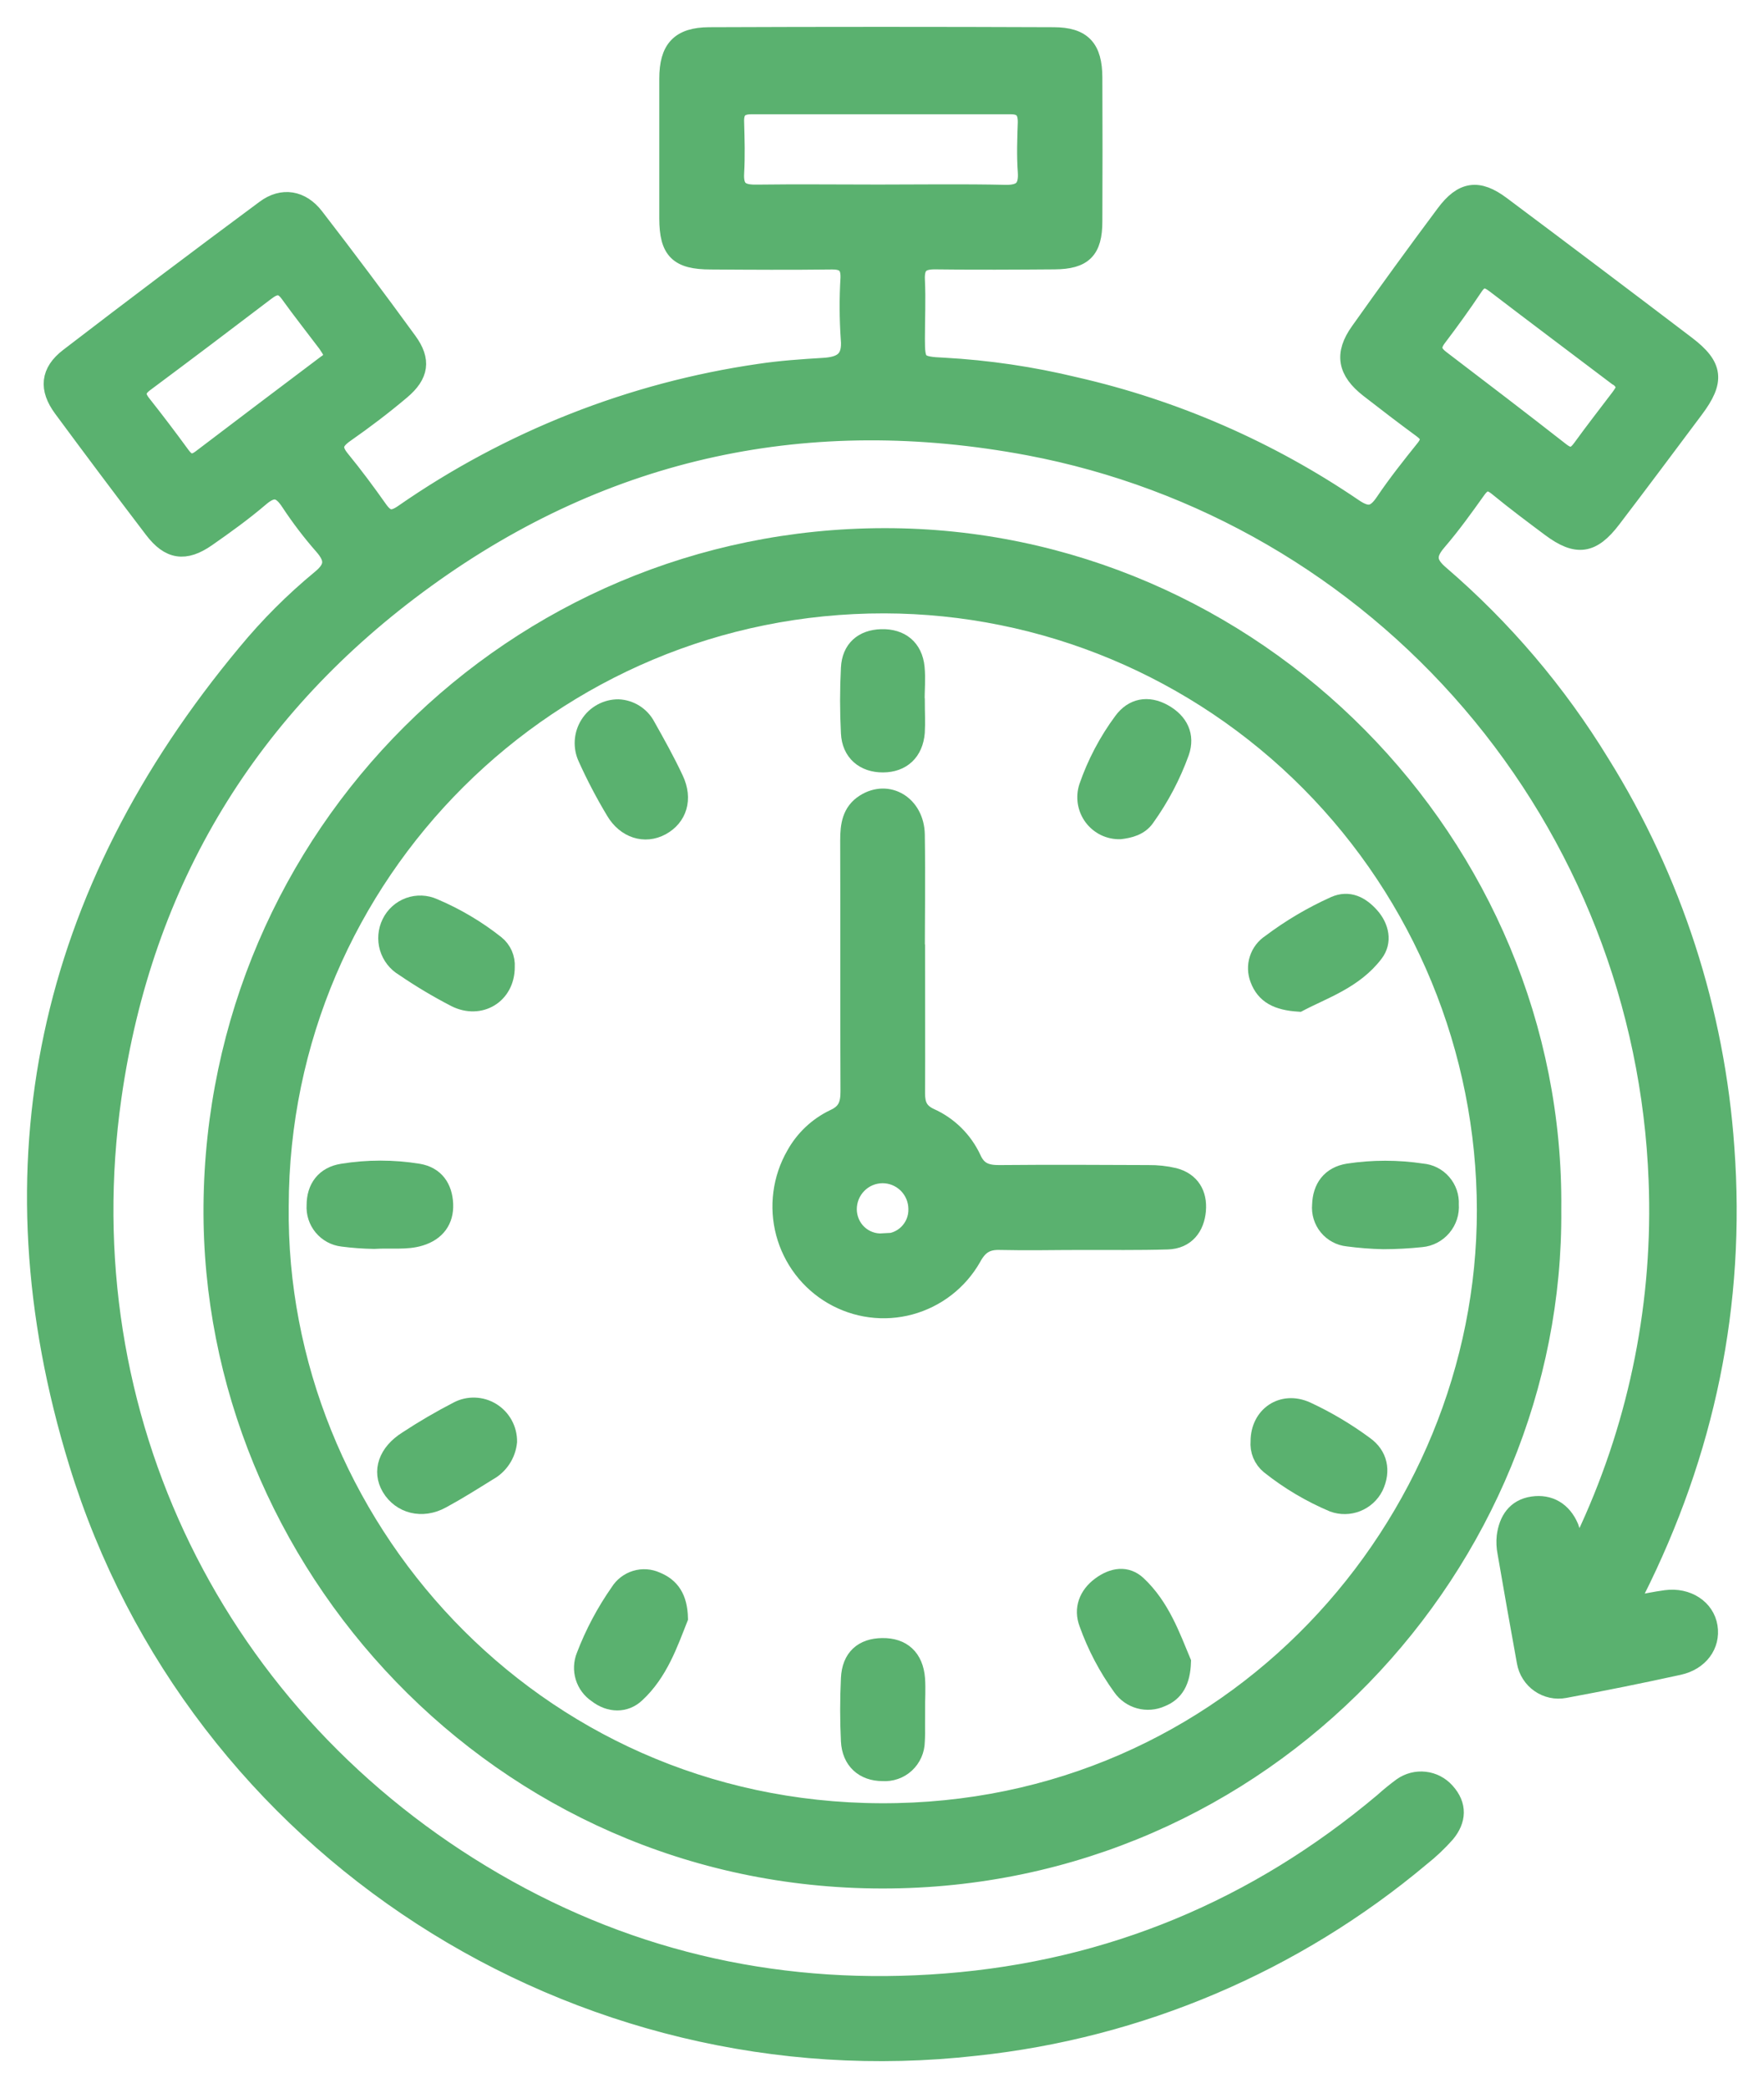 <svg width="49" height="58" viewBox="0 0 49 58" fill="none" xmlns="http://www.w3.org/2000/svg">
<path d="M45.362 44.58C45.661 44.525 45.967 44.458 46.275 44.417C46.873 44.338 47.379 44.674 47.461 45.185C47.543 45.696 47.206 46.15 46.635 46.275C45.581 46.506 44.522 46.72 43.461 46.916C43.341 46.939 43.218 46.937 43.099 46.911C42.98 46.885 42.867 46.836 42.767 46.766C42.667 46.697 42.581 46.607 42.516 46.504C42.45 46.401 42.405 46.286 42.384 46.165C42.2 45.152 42.02 44.139 41.846 43.125C41.816 42.977 41.809 42.825 41.825 42.674C41.885 42.223 42.106 41.885 42.572 41.816C43.038 41.747 43.407 41.966 43.601 42.417C43.683 42.649 43.752 42.886 43.807 43.126C43.957 42.841 44.054 42.656 44.141 42.462C45.523 39.434 46.176 36.121 46.045 32.792C45.861 27.905 44.033 23.227 40.861 19.523C37.688 15.818 33.359 13.307 28.583 12.402C22.497 11.258 16.863 12.433 11.826 16.081C6.928 19.626 3.983 24.46 3.126 30.465C1.859 39.332 6.011 47.779 13.748 52.268C17.632 54.522 21.829 55.412 26.266 55.065C30.834 54.708 34.897 53.013 38.422 50.048C38.588 49.898 38.762 49.757 38.942 49.624C39.127 49.494 39.353 49.435 39.578 49.461C39.802 49.486 40.01 49.594 40.161 49.763C40.509 50.146 40.479 50.555 40.169 50.93C39.958 51.168 39.727 51.387 39.478 51.584C35.965 54.534 31.66 56.368 27.108 56.851C16.023 58.109 5.449 51.332 2.163 40.633C-0.389 32.332 1.298 24.797 6.844 18.138C7.463 17.387 8.152 16.698 8.902 16.079C9.289 15.764 9.283 15.514 8.974 15.161C8.641 14.782 8.335 14.38 8.057 13.959C7.808 13.575 7.591 13.508 7.225 13.823C6.757 14.223 6.254 14.585 5.749 14.937C5.137 15.364 4.703 15.296 4.255 14.707C3.406 13.592 2.564 12.47 1.731 11.341C1.331 10.798 1.371 10.328 1.906 9.918C3.712 8.531 5.531 7.16 7.362 5.803C7.843 5.445 8.372 5.533 8.746 6.018C9.626 7.158 10.489 8.31 11.336 9.474C11.723 10.005 11.664 10.414 11.148 10.849C10.631 11.285 10.126 11.667 9.591 12.041C9.277 12.261 9.213 12.445 9.47 12.758C9.839 13.209 10.183 13.673 10.516 14.145C10.717 14.429 10.886 14.477 11.197 14.262C14.152 12.208 17.541 10.87 21.096 10.355C21.685 10.266 22.281 10.226 22.874 10.19C23.38 10.16 23.661 9.997 23.604 9.408C23.566 8.847 23.563 8.284 23.597 7.722C23.609 7.349 23.447 7.231 23.098 7.235C21.98 7.249 20.857 7.243 19.744 7.235C18.84 7.235 18.566 6.963 18.563 6.071C18.563 4.778 18.563 3.485 18.563 2.19C18.563 1.359 18.879 1.009 19.704 1.006C22.891 0.993 26.077 0.993 29.264 1.006C30.075 1.006 30.368 1.343 30.371 2.153C30.377 3.484 30.377 4.816 30.371 6.147C30.371 6.95 30.095 7.226 29.294 7.232C28.195 7.24 27.095 7.247 25.996 7.232C25.589 7.225 25.421 7.355 25.442 7.779C25.468 8.322 25.442 8.867 25.442 9.411C25.442 10.094 25.483 10.154 26.218 10.185C27.445 10.253 28.664 10.433 29.858 10.722C32.628 11.353 35.255 12.5 37.607 14.101C37.998 14.367 38.204 14.313 38.454 13.942C38.799 13.431 39.184 12.946 39.57 12.465C39.755 12.233 39.726 12.083 39.495 11.915C38.999 11.551 38.509 11.175 38.023 10.797C37.401 10.311 37.311 9.832 37.761 9.202C38.542 8.1 39.334 7.011 40.137 5.935C40.623 5.282 41.06 5.217 41.706 5.701C43.425 6.987 45.139 8.28 46.849 9.58C47.624 10.17 47.664 10.582 47.071 11.372C46.309 12.39 45.549 13.41 44.777 14.421C44.224 15.146 43.798 15.203 43.072 14.664C42.578 14.295 42.084 13.926 41.608 13.535C41.361 13.331 41.205 13.356 41.022 13.613C40.675 14.1 40.325 14.588 39.935 15.041C39.62 15.406 39.637 15.642 40.013 15.96C41.759 17.462 43.26 19.229 44.463 21.198C46.472 24.419 47.662 28.088 47.927 31.881C48.245 36.239 47.38 40.337 45.43 44.22C45.39 44.27 45.364 44.329 45.352 44.392C45.34 44.454 45.344 44.519 45.362 44.58ZM24.406 5.376C25.579 5.376 26.752 5.358 27.924 5.384C28.393 5.394 28.555 5.218 28.522 4.762C28.489 4.305 28.507 3.86 28.522 3.409C28.529 3.086 28.411 2.922 28.073 2.924C25.672 2.924 23.27 2.924 20.869 2.924C20.531 2.924 20.406 3.074 20.421 3.403C20.434 3.87 20.448 4.341 20.421 4.807C20.394 5.273 20.593 5.385 21.018 5.378C22.136 5.363 23.271 5.376 24.406 5.376ZM9.237 9.806C9.189 9.717 9.135 9.63 9.077 9.546C8.729 9.084 8.369 8.63 8.032 8.161C7.824 7.871 7.631 7.913 7.382 8.104C6.271 8.951 5.156 9.792 4.036 10.626C3.78 10.813 3.758 10.976 3.951 11.219C4.321 11.687 4.682 12.162 5.034 12.645C5.201 12.875 5.359 12.908 5.588 12.734C6.744 11.855 7.903 10.979 9.064 10.105C9.117 10.076 9.161 10.033 9.192 9.98C9.223 9.928 9.238 9.867 9.237 9.806ZM45.149 10.797C45.14 10.726 45.114 10.659 45.074 10.6C45.034 10.541 44.98 10.493 44.917 10.46C43.788 9.605 42.654 8.756 41.529 7.895C41.29 7.712 41.126 7.695 40.942 7.972C40.621 8.454 40.282 8.923 39.932 9.384C39.738 9.641 39.8 9.809 40.036 9.985C41.147 10.831 42.258 11.68 43.358 12.54C43.622 12.746 43.772 12.671 43.943 12.432C44.282 11.963 44.639 11.508 44.989 11.045C45.052 10.964 45.105 10.866 45.149 10.797Z" fill="#5AB16F"/>
<path d="M43.119 33.591C43.21 43.391 35.154 52.215 24.5 52.205C13.847 52.194 5.828 43.338 5.903 33.499C5.982 23.232 14.278 14.931 24.565 14.92C34.851 14.91 43.225 23.464 43.119 33.591ZM7.77 33.505C7.667 42.243 14.722 50.298 24.466 50.337C34.21 50.376 41.284 42.351 41.274 33.609C41.268 29.152 39.507 24.879 36.376 21.726C33.245 18.573 28.999 16.797 24.569 16.787C15.308 16.772 7.787 24.26 7.77 33.502V33.505Z" fill="#5AB16F"/>
<path d="M25.446 26.829C25.446 28.008 25.453 29.188 25.446 30.369C25.446 30.686 25.53 30.886 25.833 31.029C26.35 31.259 26.767 31.67 27.007 32.186C27.165 32.541 27.416 32.614 27.764 32.611C29.143 32.599 30.52 32.604 31.899 32.611C32.14 32.608 32.381 32.634 32.616 32.689C33.081 32.811 33.287 33.164 33.248 33.621C33.209 34.078 32.949 34.44 32.431 34.455C31.63 34.479 30.829 34.467 30.029 34.469C29.282 34.469 28.535 34.487 27.788 34.469C27.404 34.455 27.191 34.59 27.004 34.938C26.818 35.263 26.57 35.547 26.274 35.776C25.978 36.004 25.64 36.171 25.28 36.269C24.92 36.366 24.545 36.391 24.175 36.342C23.805 36.293 23.449 36.171 23.126 35.984C22.803 35.796 22.52 35.547 22.293 35.249C22.066 34.951 21.9 34.612 21.803 34.25C21.707 33.887 21.682 33.51 21.731 33.138C21.779 32.766 21.9 32.407 22.087 32.082C22.333 31.636 22.712 31.279 23.171 31.06C23.523 30.9 23.598 30.665 23.597 30.309C23.586 27.986 23.597 25.662 23.589 23.339C23.589 22.93 23.637 22.547 24.019 22.307C24.671 21.896 25.425 22.349 25.439 23.183C25.458 24.4 25.439 25.617 25.439 26.836L25.446 26.829ZM24.524 34.514C24.649 34.521 24.774 34.502 24.892 34.458C25.009 34.414 25.116 34.346 25.206 34.259C25.296 34.171 25.367 34.066 25.415 33.95C25.463 33.833 25.486 33.708 25.483 33.582C25.482 33.324 25.379 33.078 25.197 32.896C25.014 32.715 24.768 32.614 24.512 32.615C24.255 32.617 24.01 32.72 23.83 32.904C23.649 33.087 23.549 33.335 23.55 33.593C23.551 33.718 23.577 33.843 23.627 33.958C23.676 34.073 23.749 34.177 23.84 34.263C23.932 34.349 24.039 34.415 24.157 34.457C24.275 34.5 24.4 34.517 24.524 34.509V34.514Z" fill="#5AB16F"/>
<path d="M10.386 34.44C10.094 34.435 9.803 34.414 9.513 34.376C9.297 34.351 9.099 34.243 8.96 34.075C8.821 33.907 8.752 33.692 8.767 33.474C8.767 32.995 9.022 32.649 9.513 32.572C10.211 32.459 10.922 32.459 11.62 32.572C12.093 32.652 12.317 32.99 12.338 33.442C12.359 33.895 12.123 34.218 11.673 34.356C11.291 34.475 10.898 34.41 10.386 34.44Z" fill="#5AB16F"/>
<path d="M38.43 34.448C38.097 34.441 37.765 34.415 37.435 34.371C37.219 34.349 37.02 34.241 36.882 34.073C36.744 33.904 36.677 33.687 36.697 33.469C36.712 32.992 36.954 32.649 37.453 32.568C38.133 32.465 38.824 32.465 39.504 32.568C39.722 32.586 39.924 32.689 40.067 32.855C40.211 33.021 40.285 33.236 40.273 33.456C40.29 33.684 40.217 33.91 40.069 34.085C39.922 34.26 39.713 34.37 39.486 34.391C39.135 34.428 38.783 34.447 38.43 34.448Z" fill="#5AB16F"/>
<path d="M36.08 27.851C35.483 27.813 35.138 27.633 34.973 27.194C34.904 27.016 34.898 26.82 34.957 26.639C35.016 26.457 35.135 26.302 35.294 26.199C35.846 25.783 36.443 25.43 37.072 25.147C37.468 24.971 37.799 25.147 38.067 25.448C38.334 25.748 38.427 26.155 38.177 26.48C37.613 27.222 36.746 27.499 36.08 27.851Z" fill="#5AB16F"/>
<path d="M14.113 40.044C14.096 40.218 14.038 40.384 13.942 40.529C13.846 40.675 13.717 40.794 13.565 40.877C13.137 41.143 12.712 41.412 12.269 41.651C11.726 41.951 11.134 41.793 10.85 41.317C10.583 40.866 10.755 40.348 11.313 39.998C11.765 39.701 12.232 39.428 12.712 39.18C12.858 39.102 13.022 39.064 13.188 39.07C13.354 39.075 13.515 39.124 13.656 39.211C13.798 39.298 13.914 39.421 13.994 39.567C14.074 39.713 14.115 39.877 14.113 40.044Z" fill="#5AB16F"/>
<path d="M18.86 44.946C18.587 45.633 18.31 46.456 17.665 47.05C17.366 47.33 16.939 47.328 16.582 47.05C16.416 46.939 16.292 46.774 16.233 46.582C16.174 46.391 16.183 46.184 16.258 45.998C16.498 45.371 16.814 44.775 17.199 44.225C17.304 44.055 17.467 43.93 17.657 43.872C17.847 43.814 18.052 43.828 18.233 43.911C18.634 44.076 18.846 44.381 18.86 44.946Z" fill="#5AB16F"/>
<path d="M32.833 46.16C32.816 46.699 32.637 47.011 32.255 47.163C32.065 47.248 31.852 47.265 31.652 47.21C31.452 47.156 31.277 47.032 31.157 46.862C30.763 46.318 30.449 45.721 30.223 45.087C30.074 44.689 30.214 44.31 30.568 44.047C30.922 43.785 31.296 43.736 31.596 44.017C32.249 44.628 32.541 45.463 32.833 46.16Z" fill="#5AB16F"/>
<path d="M17.176 19.674C17.338 19.681 17.494 19.73 17.631 19.816C17.768 19.903 17.88 20.023 17.956 20.167C18.23 20.654 18.503 21.143 18.739 21.648C18.996 22.195 18.834 22.7 18.372 22.953C17.908 23.205 17.377 23.032 17.082 22.535C16.794 22.056 16.534 21.561 16.304 21.05C16.235 20.903 16.205 20.74 16.215 20.578C16.226 20.415 16.277 20.258 16.364 20.121C16.451 19.983 16.571 19.87 16.713 19.792C16.855 19.714 17.015 19.673 17.176 19.674Z" fill="#5AB16F"/>
<path d="M31.118 23.06C30.971 23.065 30.825 23.034 30.693 22.971C30.561 22.907 30.445 22.812 30.357 22.694C30.269 22.576 30.211 22.438 30.187 22.293C30.164 22.147 30.175 21.997 30.221 21.857C30.447 21.204 30.771 20.589 31.182 20.034C31.467 19.645 31.883 19.561 32.322 19.806C32.761 20.051 32.943 20.437 32.786 20.891C32.552 21.54 32.229 22.154 31.827 22.714C31.657 22.96 31.376 23.029 31.118 23.06Z" fill="#5AB16F"/>
<path d="M34.988 40.035C34.988 39.32 35.613 38.884 36.28 39.178C36.855 39.444 37.401 39.768 37.91 40.145C38.291 40.418 38.391 40.85 38.177 41.299C38.074 41.501 37.901 41.658 37.69 41.741C37.48 41.824 37.247 41.827 37.035 41.75C36.4 41.482 35.804 41.128 35.264 40.698C35.168 40.618 35.093 40.517 35.044 40.401C34.996 40.285 34.977 40.16 34.988 40.035Z" fill="#5AB16F"/>
<path d="M14.049 26.862C14.049 27.64 13.332 28.064 12.653 27.724C12.157 27.468 11.677 27.181 11.216 26.866C11.013 26.746 10.863 26.552 10.795 26.325C10.728 26.097 10.749 25.853 10.853 25.64C10.957 25.425 11.14 25.26 11.363 25.179C11.586 25.098 11.832 25.108 12.048 25.206C12.665 25.467 13.245 25.81 13.771 26.227C13.865 26.302 13.939 26.399 13.988 26.51C14.036 26.62 14.057 26.741 14.049 26.862Z" fill="#5AB16F"/>
<path d="M25.439 19.498C25.439 19.779 25.456 20.061 25.439 20.341C25.395 20.887 25.053 21.202 24.529 21.205C24.005 21.208 23.633 20.897 23.609 20.358C23.578 19.757 23.578 19.155 23.609 18.554C23.636 18.027 23.969 17.741 24.483 17.726C25.02 17.711 25.379 18.003 25.433 18.538C25.464 18.853 25.433 19.173 25.433 19.492L25.439 19.498Z" fill="#5AB16F"/>
<path d="M25.439 47.469C25.439 47.77 25.458 48.071 25.439 48.371C25.437 48.489 25.412 48.605 25.364 48.713C25.316 48.821 25.247 48.917 25.161 48.997C25.074 49.077 24.973 49.138 24.862 49.176C24.751 49.215 24.634 49.23 24.517 49.222C23.994 49.222 23.636 48.903 23.609 48.359C23.58 47.781 23.582 47.197 23.609 46.619C23.636 46.04 23.973 45.756 24.505 45.749C25.062 45.74 25.401 46.049 25.446 46.632C25.465 46.91 25.446 47.193 25.446 47.474L25.439 47.469Z" fill="#5AB16F"/>
<path d="M45.362 44.58C45.661 44.525 45.967 44.458 46.275 44.417C46.873 44.338 47.379 44.674 47.461 45.185C47.543 45.696 47.206 46.15 46.635 46.275C45.581 46.506 44.522 46.72 43.461 46.916C43.341 46.939 43.218 46.937 43.099 46.911C42.98 46.885 42.867 46.836 42.767 46.766C42.667 46.697 42.581 46.607 42.516 46.504C42.45 46.401 42.405 46.286 42.384 46.165C42.2 45.152 42.02 44.139 41.846 43.125C41.816 42.977 41.809 42.825 41.825 42.674C41.885 42.223 42.106 41.885 42.572 41.816C43.038 41.747 43.407 41.966 43.601 42.417C43.683 42.649 43.752 42.886 43.807 43.126C43.957 42.841 44.054 42.656 44.141 42.462C45.523 39.434 46.176 36.121 46.045 32.792C45.861 27.905 44.033 23.227 40.861 19.523C37.688 15.818 33.359 13.307 28.583 12.402C22.497 11.258 16.863 12.433 11.826 16.081C6.928 19.626 3.983 24.46 3.126 30.465C1.859 39.332 6.011 47.779 13.748 52.268C17.632 54.522 21.829 55.412 26.266 55.065C30.834 54.708 34.897 53.013 38.422 50.048C38.588 49.898 38.762 49.757 38.942 49.624C39.127 49.494 39.353 49.435 39.578 49.461C39.802 49.486 40.01 49.594 40.161 49.763C40.509 50.146 40.479 50.555 40.169 50.93C39.958 51.168 39.727 51.387 39.478 51.584C35.965 54.534 31.66 56.368 27.108 56.851C16.023 58.109 5.449 51.332 2.163 40.633C-0.389 32.332 1.298 24.797 6.844 18.138C7.463 17.387 8.152 16.698 8.902 16.079C9.289 15.764 9.283 15.514 8.974 15.161C8.641 14.782 8.335 14.38 8.057 13.959C7.808 13.575 7.591 13.508 7.225 13.823C6.757 14.223 6.254 14.585 5.749 14.937C5.137 15.364 4.703 15.296 4.255 14.707C3.406 13.592 2.564 12.47 1.731 11.341C1.331 10.798 1.371 10.328 1.906 9.918C3.712 8.531 5.531 7.16 7.362 5.803C7.843 5.445 8.372 5.533 8.746 6.018C9.626 7.158 10.489 8.31 11.336 9.474C11.723 10.005 11.664 10.414 11.148 10.849C10.631 11.285 10.126 11.667 9.591 12.041C9.277 12.261 9.213 12.445 9.47 12.758C9.839 13.209 10.183 13.673 10.516 14.145C10.717 14.429 10.886 14.477 11.197 14.262C14.152 12.208 17.541 10.87 21.096 10.355C21.685 10.266 22.281 10.226 22.874 10.19C23.38 10.16 23.661 9.997 23.604 9.408C23.566 8.847 23.563 8.284 23.597 7.722C23.609 7.349 23.447 7.231 23.098 7.235C21.98 7.249 20.857 7.243 19.744 7.235C18.84 7.235 18.566 6.963 18.563 6.071C18.563 4.778 18.563 3.485 18.563 2.19C18.563 1.359 18.879 1.009 19.704 1.006C22.891 0.993 26.077 0.993 29.264 1.006C30.075 1.006 30.368 1.343 30.371 2.153C30.377 3.484 30.377 4.816 30.371 6.147C30.371 6.95 30.095 7.226 29.294 7.232C28.195 7.24 27.095 7.247 25.996 7.232C25.589 7.225 25.421 7.355 25.442 7.779C25.468 8.322 25.442 8.867 25.442 9.411C25.442 10.094 25.483 10.154 26.218 10.185C27.445 10.253 28.664 10.433 29.858 10.722C32.628 11.353 35.255 12.5 37.607 14.101C37.998 14.367 38.204 14.313 38.454 13.942C38.799 13.431 39.184 12.946 39.57 12.465C39.755 12.233 39.726 12.083 39.495 11.915C38.999 11.551 38.509 11.175 38.023 10.797C37.401 10.311 37.311 9.832 37.761 9.202C38.542 8.1 39.334 7.011 40.137 5.935C40.623 5.282 41.06 5.217 41.706 5.701C43.425 6.987 45.139 8.28 46.849 9.58C47.624 10.17 47.664 10.582 47.071 11.372C46.309 12.39 45.549 13.41 44.777 14.421C44.224 15.146 43.798 15.203 43.072 14.664C42.578 14.295 42.084 13.926 41.608 13.535C41.361 13.331 41.205 13.356 41.022 13.613C40.675 14.1 40.325 14.588 39.935 15.041C39.62 15.406 39.637 15.642 40.013 15.96C41.759 17.462 43.26 19.229 44.463 21.198C46.472 24.419 47.662 28.088 47.927 31.881C48.245 36.239 47.38 40.337 45.43 44.22C45.39 44.27 45.364 44.329 45.352 44.392C45.34 44.454 45.344 44.519 45.362 44.58ZM24.406 5.376C25.579 5.376 26.752 5.358 27.924 5.384C28.393 5.394 28.555 5.218 28.522 4.762C28.489 4.305 28.507 3.86 28.522 3.409C28.529 3.086 28.411 2.922 28.073 2.924C25.672 2.924 23.27 2.924 20.869 2.924C20.531 2.924 20.406 3.074 20.421 3.403C20.434 3.87 20.448 4.341 20.421 4.807C20.394 5.273 20.593 5.385 21.018 5.378C22.136 5.363 23.271 5.376 24.406 5.376ZM9.237 9.806C9.189 9.717 9.135 9.63 9.077 9.546C8.729 9.084 8.369 8.63 8.032 8.161C7.824 7.871 7.631 7.913 7.382 8.104C6.271 8.951 5.156 9.792 4.036 10.626C3.78 10.813 3.758 10.976 3.951 11.219C4.321 11.687 4.682 12.162 5.034 12.645C5.201 12.875 5.359 12.908 5.588 12.734C6.744 11.855 7.903 10.979 9.064 10.105C9.117 10.076 9.161 10.033 9.192 9.98C9.223 9.928 9.238 9.867 9.237 9.806ZM45.149 10.797C45.14 10.726 45.114 10.659 45.074 10.6C45.034 10.541 44.98 10.493 44.917 10.46C43.788 9.605 42.654 8.756 41.529 7.895C41.29 7.712 41.126 7.695 40.942 7.972C40.621 8.454 40.282 8.923 39.932 9.384C39.738 9.641 39.8 9.809 40.036 9.985C41.147 10.831 42.258 11.68 43.358 12.54C43.622 12.746 43.772 12.671 43.943 12.432C44.282 11.963 44.639 11.508 44.989 11.045C45.052 10.964 45.105 10.866 45.149 10.797Z" stroke="#5AB16F" stroke-width="0.5"/>
<path d="M43.119 33.591C43.21 43.391 35.154 52.215 24.5 52.205C13.847 52.194 5.828 43.338 5.903 33.499C5.982 23.232 14.278 14.931 24.565 14.92C34.851 14.91 43.225 23.464 43.119 33.591ZM7.77 33.505C7.667 42.243 14.722 50.298 24.466 50.337C34.21 50.376 41.284 42.351 41.274 33.609C41.268 29.152 39.507 24.879 36.376 21.726C33.245 18.573 28.999 16.797 24.569 16.787C15.308 16.772 7.787 24.26 7.77 33.502V33.505Z" stroke="#5AB16F" stroke-width="0.5"/>
<path d="M25.446 26.829C25.446 28.008 25.453 29.188 25.446 30.369C25.446 30.686 25.53 30.886 25.833 31.029C26.35 31.259 26.767 31.67 27.007 32.186C27.165 32.541 27.416 32.614 27.764 32.611C29.143 32.599 30.52 32.604 31.899 32.611C32.14 32.608 32.381 32.634 32.616 32.689C33.081 32.811 33.287 33.164 33.248 33.621C33.209 34.078 32.949 34.44 32.431 34.455C31.63 34.479 30.829 34.467 30.029 34.469C29.282 34.469 28.535 34.487 27.788 34.469C27.404 34.455 27.191 34.59 27.004 34.938C26.818 35.263 26.57 35.547 26.274 35.776C25.978 36.004 25.64 36.171 25.28 36.269C24.92 36.366 24.545 36.391 24.175 36.342C23.805 36.293 23.449 36.171 23.126 35.984C22.803 35.796 22.52 35.547 22.293 35.249C22.066 34.951 21.9 34.612 21.803 34.25C21.707 33.887 21.682 33.51 21.731 33.138C21.779 32.766 21.9 32.407 22.087 32.082C22.333 31.636 22.712 31.279 23.171 31.06C23.523 30.9 23.598 30.665 23.597 30.309C23.586 27.986 23.597 25.662 23.589 23.339C23.589 22.93 23.637 22.547 24.019 22.307C24.671 21.896 25.425 22.349 25.439 23.183C25.458 24.4 25.439 25.617 25.439 26.836L25.446 26.829ZM24.524 34.514C24.649 34.521 24.774 34.502 24.892 34.458C25.009 34.414 25.116 34.346 25.206 34.259C25.296 34.171 25.367 34.066 25.415 33.95C25.463 33.833 25.486 33.708 25.483 33.582C25.482 33.324 25.379 33.078 25.197 32.896C25.014 32.715 24.768 32.614 24.512 32.615C24.255 32.617 24.01 32.72 23.83 32.904C23.649 33.087 23.549 33.335 23.55 33.593C23.551 33.718 23.577 33.843 23.627 33.958C23.676 34.073 23.749 34.177 23.84 34.263C23.932 34.349 24.039 34.415 24.157 34.457C24.275 34.5 24.4 34.517 24.524 34.509V34.514Z" stroke="#5AB16F" stroke-width="0.5"/>
<path d="M10.386 34.44C10.094 34.435 9.803 34.414 9.513 34.376C9.297 34.351 9.099 34.243 8.96 34.075C8.821 33.907 8.752 33.692 8.767 33.474C8.767 32.995 9.022 32.649 9.513 32.572C10.211 32.459 10.922 32.459 11.62 32.572C12.093 32.652 12.317 32.99 12.338 33.442C12.359 33.895 12.123 34.218 11.673 34.356C11.291 34.475 10.898 34.41 10.386 34.44Z" stroke="#5AB16F" stroke-width="0.5"/>
<path d="M38.43 34.448C38.097 34.441 37.765 34.415 37.435 34.371C37.219 34.349 37.02 34.241 36.882 34.073C36.744 33.904 36.677 33.687 36.697 33.469C36.712 32.992 36.954 32.649 37.453 32.568C38.133 32.465 38.824 32.465 39.504 32.568C39.722 32.586 39.924 32.689 40.067 32.855C40.211 33.021 40.285 33.236 40.273 33.456C40.29 33.684 40.217 33.91 40.069 34.085C39.922 34.26 39.713 34.37 39.486 34.391C39.135 34.428 38.783 34.447 38.43 34.448Z" stroke="#5AB16F" stroke-width="0.5"/>
<path d="M36.08 27.851C35.483 27.813 35.138 27.633 34.973 27.194C34.904 27.016 34.898 26.82 34.957 26.639C35.016 26.457 35.135 26.302 35.294 26.199C35.846 25.783 36.443 25.43 37.072 25.147C37.468 24.971 37.799 25.147 38.067 25.448C38.334 25.748 38.427 26.155 38.177 26.48C37.613 27.222 36.746 27.499 36.08 27.851Z" stroke="#5AB16F" stroke-width="0.5"/>
<path d="M14.113 40.044C14.096 40.218 14.038 40.384 13.942 40.529C13.846 40.675 13.717 40.794 13.565 40.877C13.137 41.143 12.712 41.412 12.269 41.651C11.726 41.951 11.134 41.793 10.85 41.317C10.583 40.866 10.755 40.348 11.313 39.998C11.765 39.701 12.232 39.428 12.712 39.18C12.858 39.102 13.022 39.064 13.188 39.07C13.354 39.075 13.515 39.124 13.656 39.211C13.798 39.298 13.914 39.421 13.994 39.567C14.074 39.713 14.115 39.877 14.113 40.044Z" stroke="#5AB16F" stroke-width="0.5"/>
<path d="M18.86 44.946C18.587 45.633 18.31 46.456 17.665 47.05C17.366 47.33 16.939 47.328 16.582 47.05C16.416 46.939 16.292 46.774 16.233 46.582C16.174 46.391 16.183 46.184 16.258 45.998C16.498 45.371 16.814 44.775 17.199 44.225C17.304 44.055 17.467 43.93 17.657 43.872C17.847 43.814 18.052 43.828 18.233 43.911C18.634 44.076 18.846 44.381 18.86 44.946Z" stroke="#5AB16F" stroke-width="0.5"/>
<path d="M32.833 46.16C32.816 46.699 32.637 47.011 32.255 47.163C32.065 47.248 31.852 47.265 31.652 47.21C31.452 47.156 31.277 47.032 31.157 46.862C30.763 46.318 30.449 45.721 30.223 45.087C30.074 44.689 30.214 44.31 30.568 44.047C30.922 43.785 31.296 43.736 31.596 44.017C32.249 44.628 32.541 45.463 32.833 46.16Z" stroke="#5AB16F" stroke-width="0.5"/>
<path d="M17.176 19.674C17.338 19.681 17.494 19.73 17.631 19.816C17.768 19.903 17.88 20.023 17.956 20.167C18.23 20.654 18.503 21.143 18.739 21.648C18.996 22.195 18.834 22.7 18.372 22.953C17.908 23.205 17.377 23.032 17.082 22.535C16.794 22.056 16.534 21.561 16.304 21.05C16.235 20.903 16.205 20.74 16.215 20.578C16.226 20.415 16.277 20.258 16.364 20.121C16.451 19.983 16.571 19.87 16.713 19.792C16.855 19.714 17.015 19.673 17.176 19.674Z" stroke="#5AB16F" stroke-width="0.5"/>
<path d="M31.118 23.06C30.971 23.065 30.825 23.034 30.693 22.971C30.561 22.907 30.445 22.812 30.357 22.694C30.269 22.576 30.211 22.438 30.187 22.293C30.164 22.147 30.175 21.997 30.221 21.857C30.447 21.204 30.771 20.589 31.182 20.034C31.467 19.645 31.883 19.561 32.322 19.806C32.761 20.051 32.943 20.437 32.786 20.891C32.552 21.54 32.229 22.154 31.827 22.714C31.657 22.96 31.376 23.029 31.118 23.06Z" stroke="#5AB16F" stroke-width="0.5"/>
<path d="M34.988 40.035C34.988 39.32 35.613 38.884 36.28 39.178C36.855 39.444 37.401 39.768 37.91 40.145C38.291 40.418 38.391 40.85 38.177 41.299C38.074 41.501 37.901 41.658 37.69 41.741C37.48 41.824 37.247 41.827 37.035 41.75C36.4 41.482 35.804 41.128 35.264 40.698C35.168 40.618 35.093 40.517 35.044 40.401C34.996 40.285 34.977 40.16 34.988 40.035Z" stroke="#5AB16F" stroke-width="0.5"/>
<path d="M14.049 26.862C14.049 27.64 13.332 28.064 12.653 27.724C12.157 27.468 11.677 27.181 11.216 26.866C11.013 26.746 10.863 26.552 10.795 26.325C10.728 26.097 10.749 25.853 10.853 25.64C10.957 25.425 11.14 25.26 11.363 25.179C11.586 25.098 11.832 25.108 12.048 25.206C12.665 25.467 13.245 25.81 13.771 26.227C13.865 26.302 13.939 26.399 13.988 26.51C14.036 26.62 14.057 26.741 14.049 26.862Z" stroke="#5AB16F" stroke-width="0.5"/>
<path d="M25.439 19.498C25.439 19.779 25.456 20.061 25.439 20.341C25.395 20.887 25.053 21.202 24.529 21.205C24.005 21.208 23.633 20.897 23.609 20.358C23.578 19.757 23.578 19.155 23.609 18.554C23.636 18.027 23.969 17.741 24.483 17.726C25.02 17.711 25.379 18.003 25.433 18.538C25.464 18.853 25.433 19.173 25.433 19.492L25.439 19.498Z" stroke="#5AB16F" stroke-width="0.5"/>
<path d="M25.439 47.469C25.439 47.77 25.458 48.071 25.439 48.371C25.437 48.489 25.412 48.605 25.364 48.713C25.316 48.821 25.247 48.917 25.161 48.997C25.074 49.077 24.973 49.138 24.862 49.176C24.751 49.215 24.634 49.23 24.517 49.222C23.994 49.222 23.636 48.903 23.609 48.359C23.58 47.781 23.582 47.197 23.609 46.619C23.636 46.04 23.973 45.756 24.505 45.749C25.062 45.74 25.401 46.049 25.446 46.632C25.465 46.91 25.446 47.193 25.446 47.474L25.439 47.469Z" stroke="#5AB16F" stroke-width="0.5"/>
</svg>
